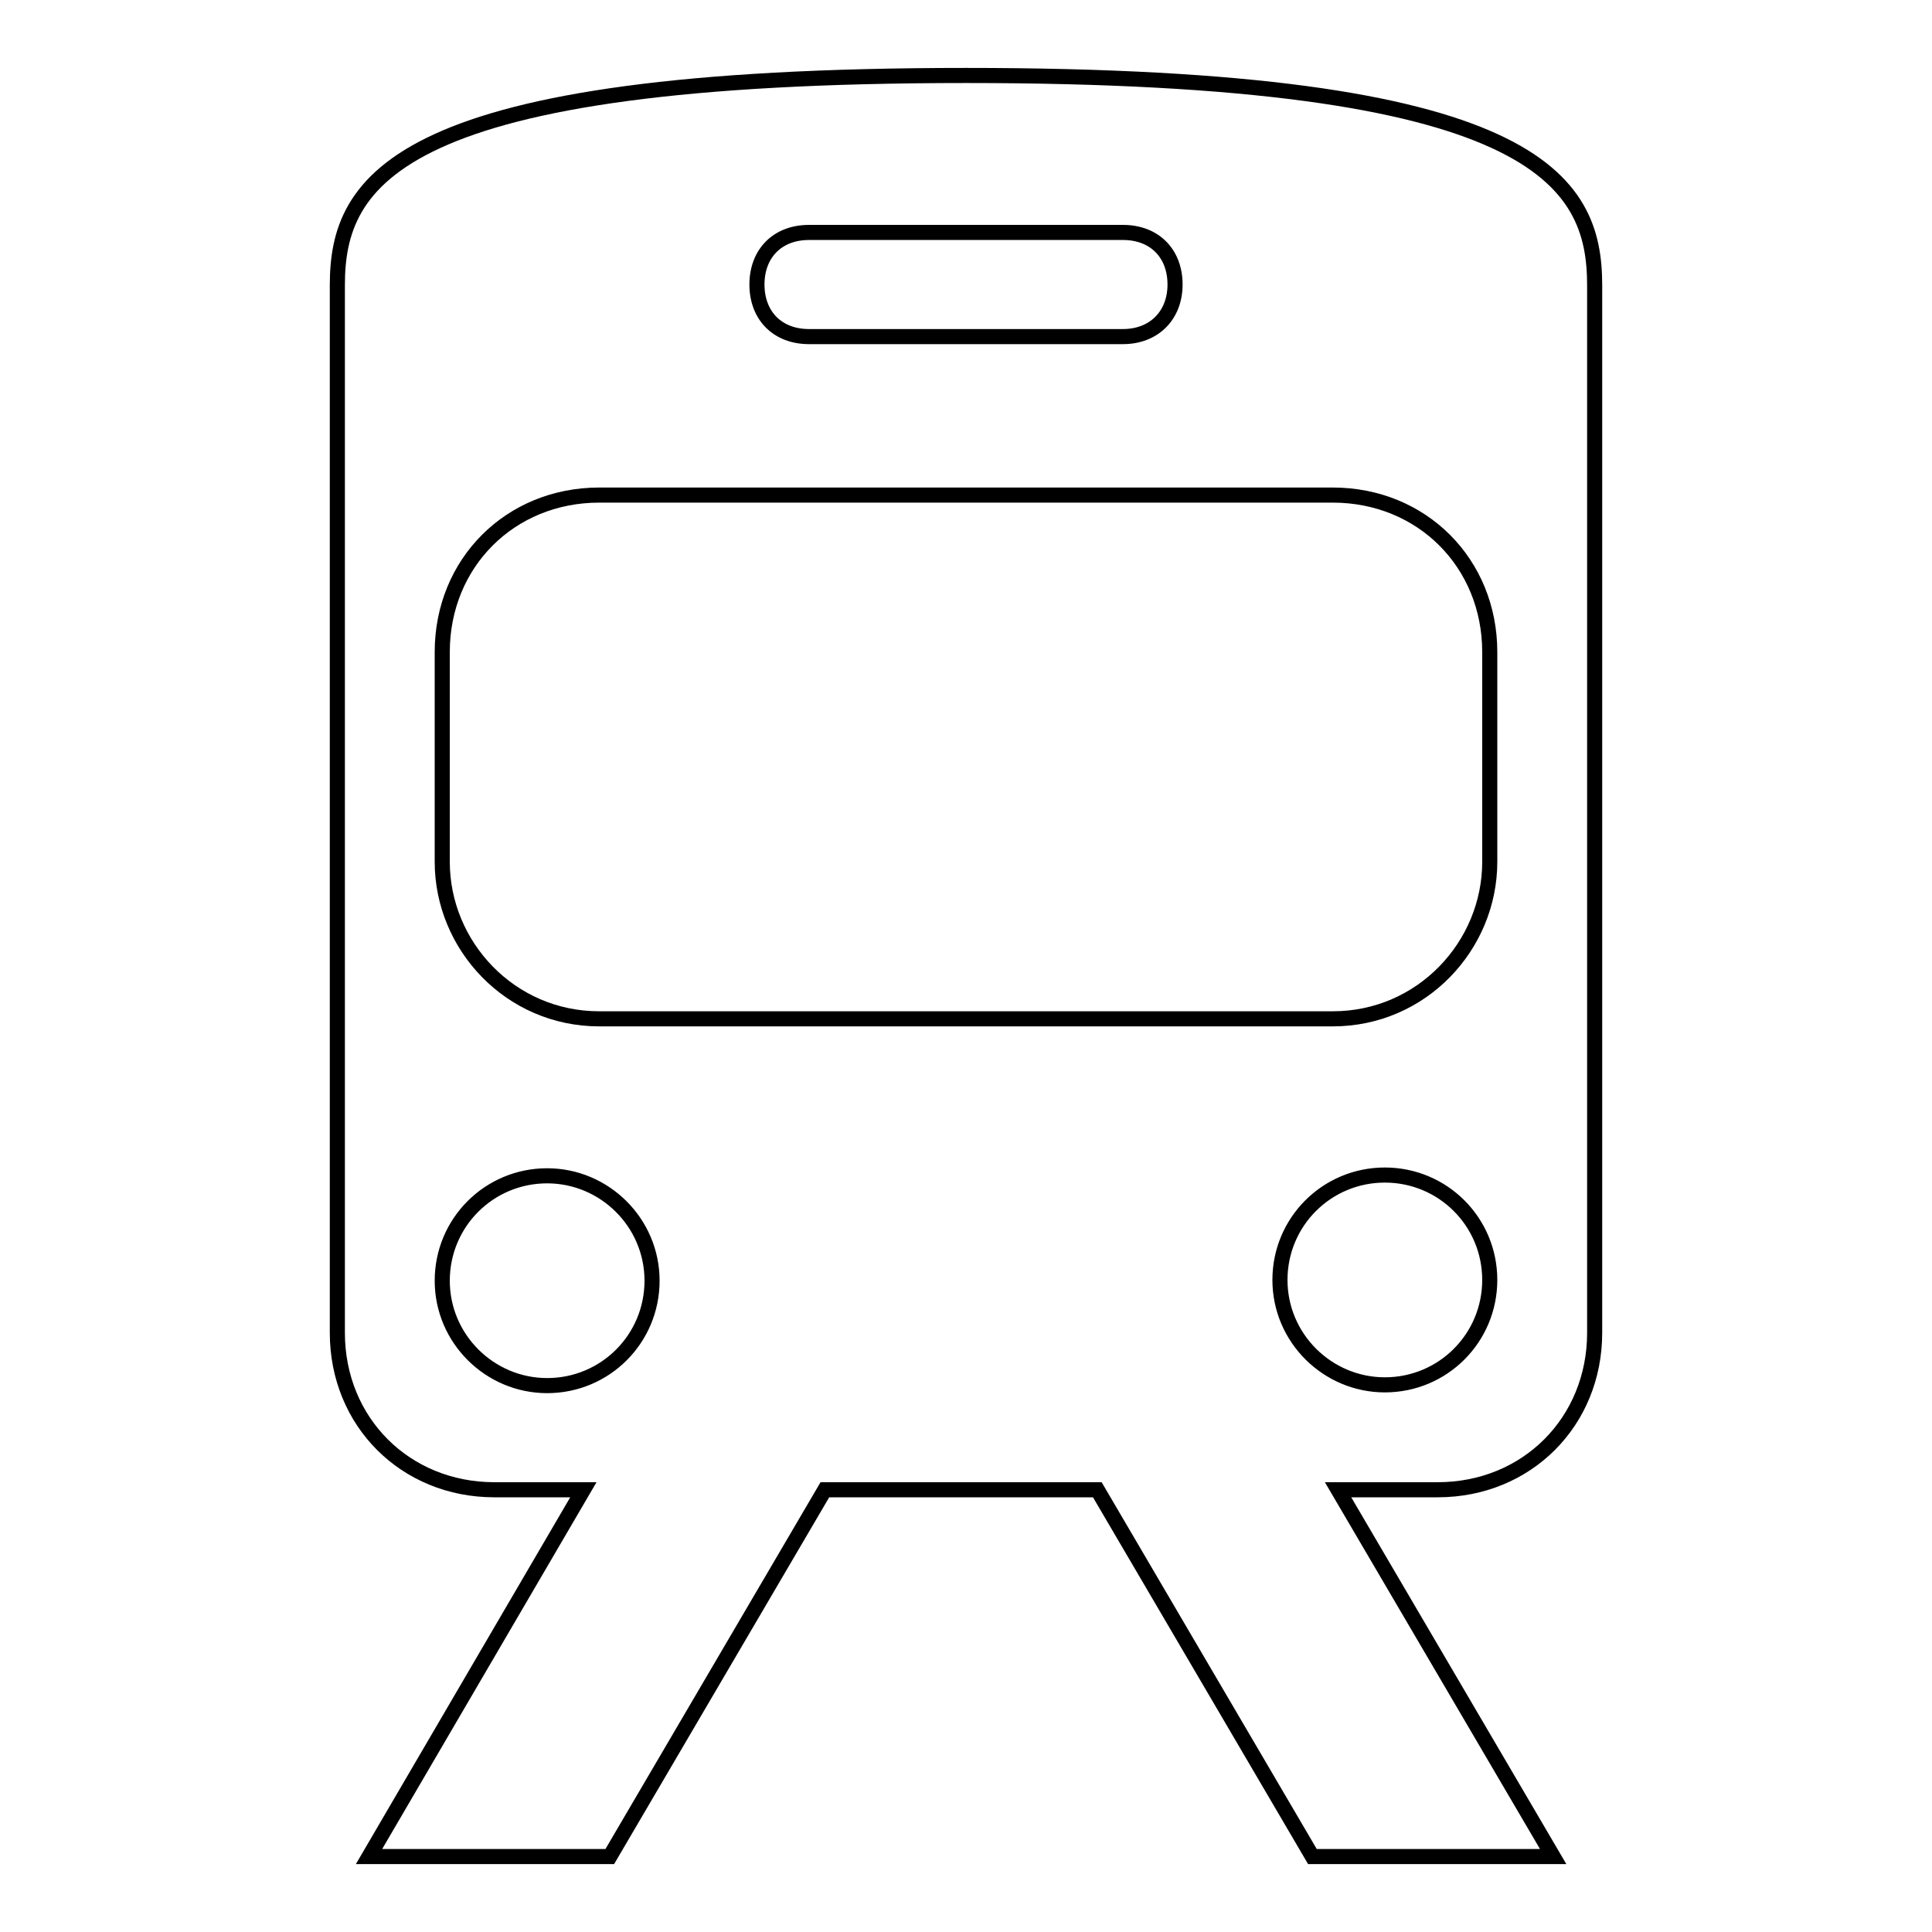 <?xml version="1.0" encoding="utf-8"?>
<!-- Svg Vector Icons : http://www.onlinewebfonts.com/icon -->
<!DOCTYPE svg PUBLIC "-//W3C//DTD SVG 1.1//EN" "http://www.w3.org/Graphics/SVG/1.1/DTD/svg11.dtd">
<svg version="1.1" xmlns="http://www.w3.org/2000/svg" xmlns:xlink="http://www.w3.org/1999/xlink" x="0px" y="0px" viewBox="0 0 256 256" enable-background="new 0 0 256 256" xml:space="preserve">
<g> <path stroke-width="2" fill-opacity="0" stroke="#000000"  d="M65.5,197.4h11.8L48.9,246h31.9l28.5-48.6h36.1l28.5,48.6h31.9l-28.5-48.6h13.2c11.8,0,20.8-9,20.8-20.8 V37.8c0-13.9-7.6-27.8-83.3-27.8c-75.7,0-83.3,13.9-83.3,27.8v138.8C44.7,188.4,53.7,197.4,65.5,197.4z M183.5,183.5 c-7.6,0-13.9-6.2-13.9-13.9s6.2-13.9,13.9-13.9s13.9,6.2,13.9,13.9S191.2,183.5,183.5,183.5z M107.2,30.8h41.6 c4.2,0,6.9,2.8,6.9,6.9s-2.8,6.9-6.9,6.9h-41.6c-4.2,0-6.9-2.8-6.9-6.9S103,30.8,107.2,30.8z M58.6,86.4c0-11.8,9-20.8,20.8-20.8 h97.2c11.8,0,20.8,9,20.8,20.8v27.8c0,11.1-9,20.8-20.8,20.8H79.4c-11.8,0-20.8-9.7-20.8-20.8V86.4z M72.5,155.8 c7.6,0,13.9,6.2,13.9,13.9s-6.2,13.9-13.9,13.9c-7.6,0-13.9-6.2-13.9-13.9S64.8,155.8,72.5,155.8z"/></g>
</svg>
